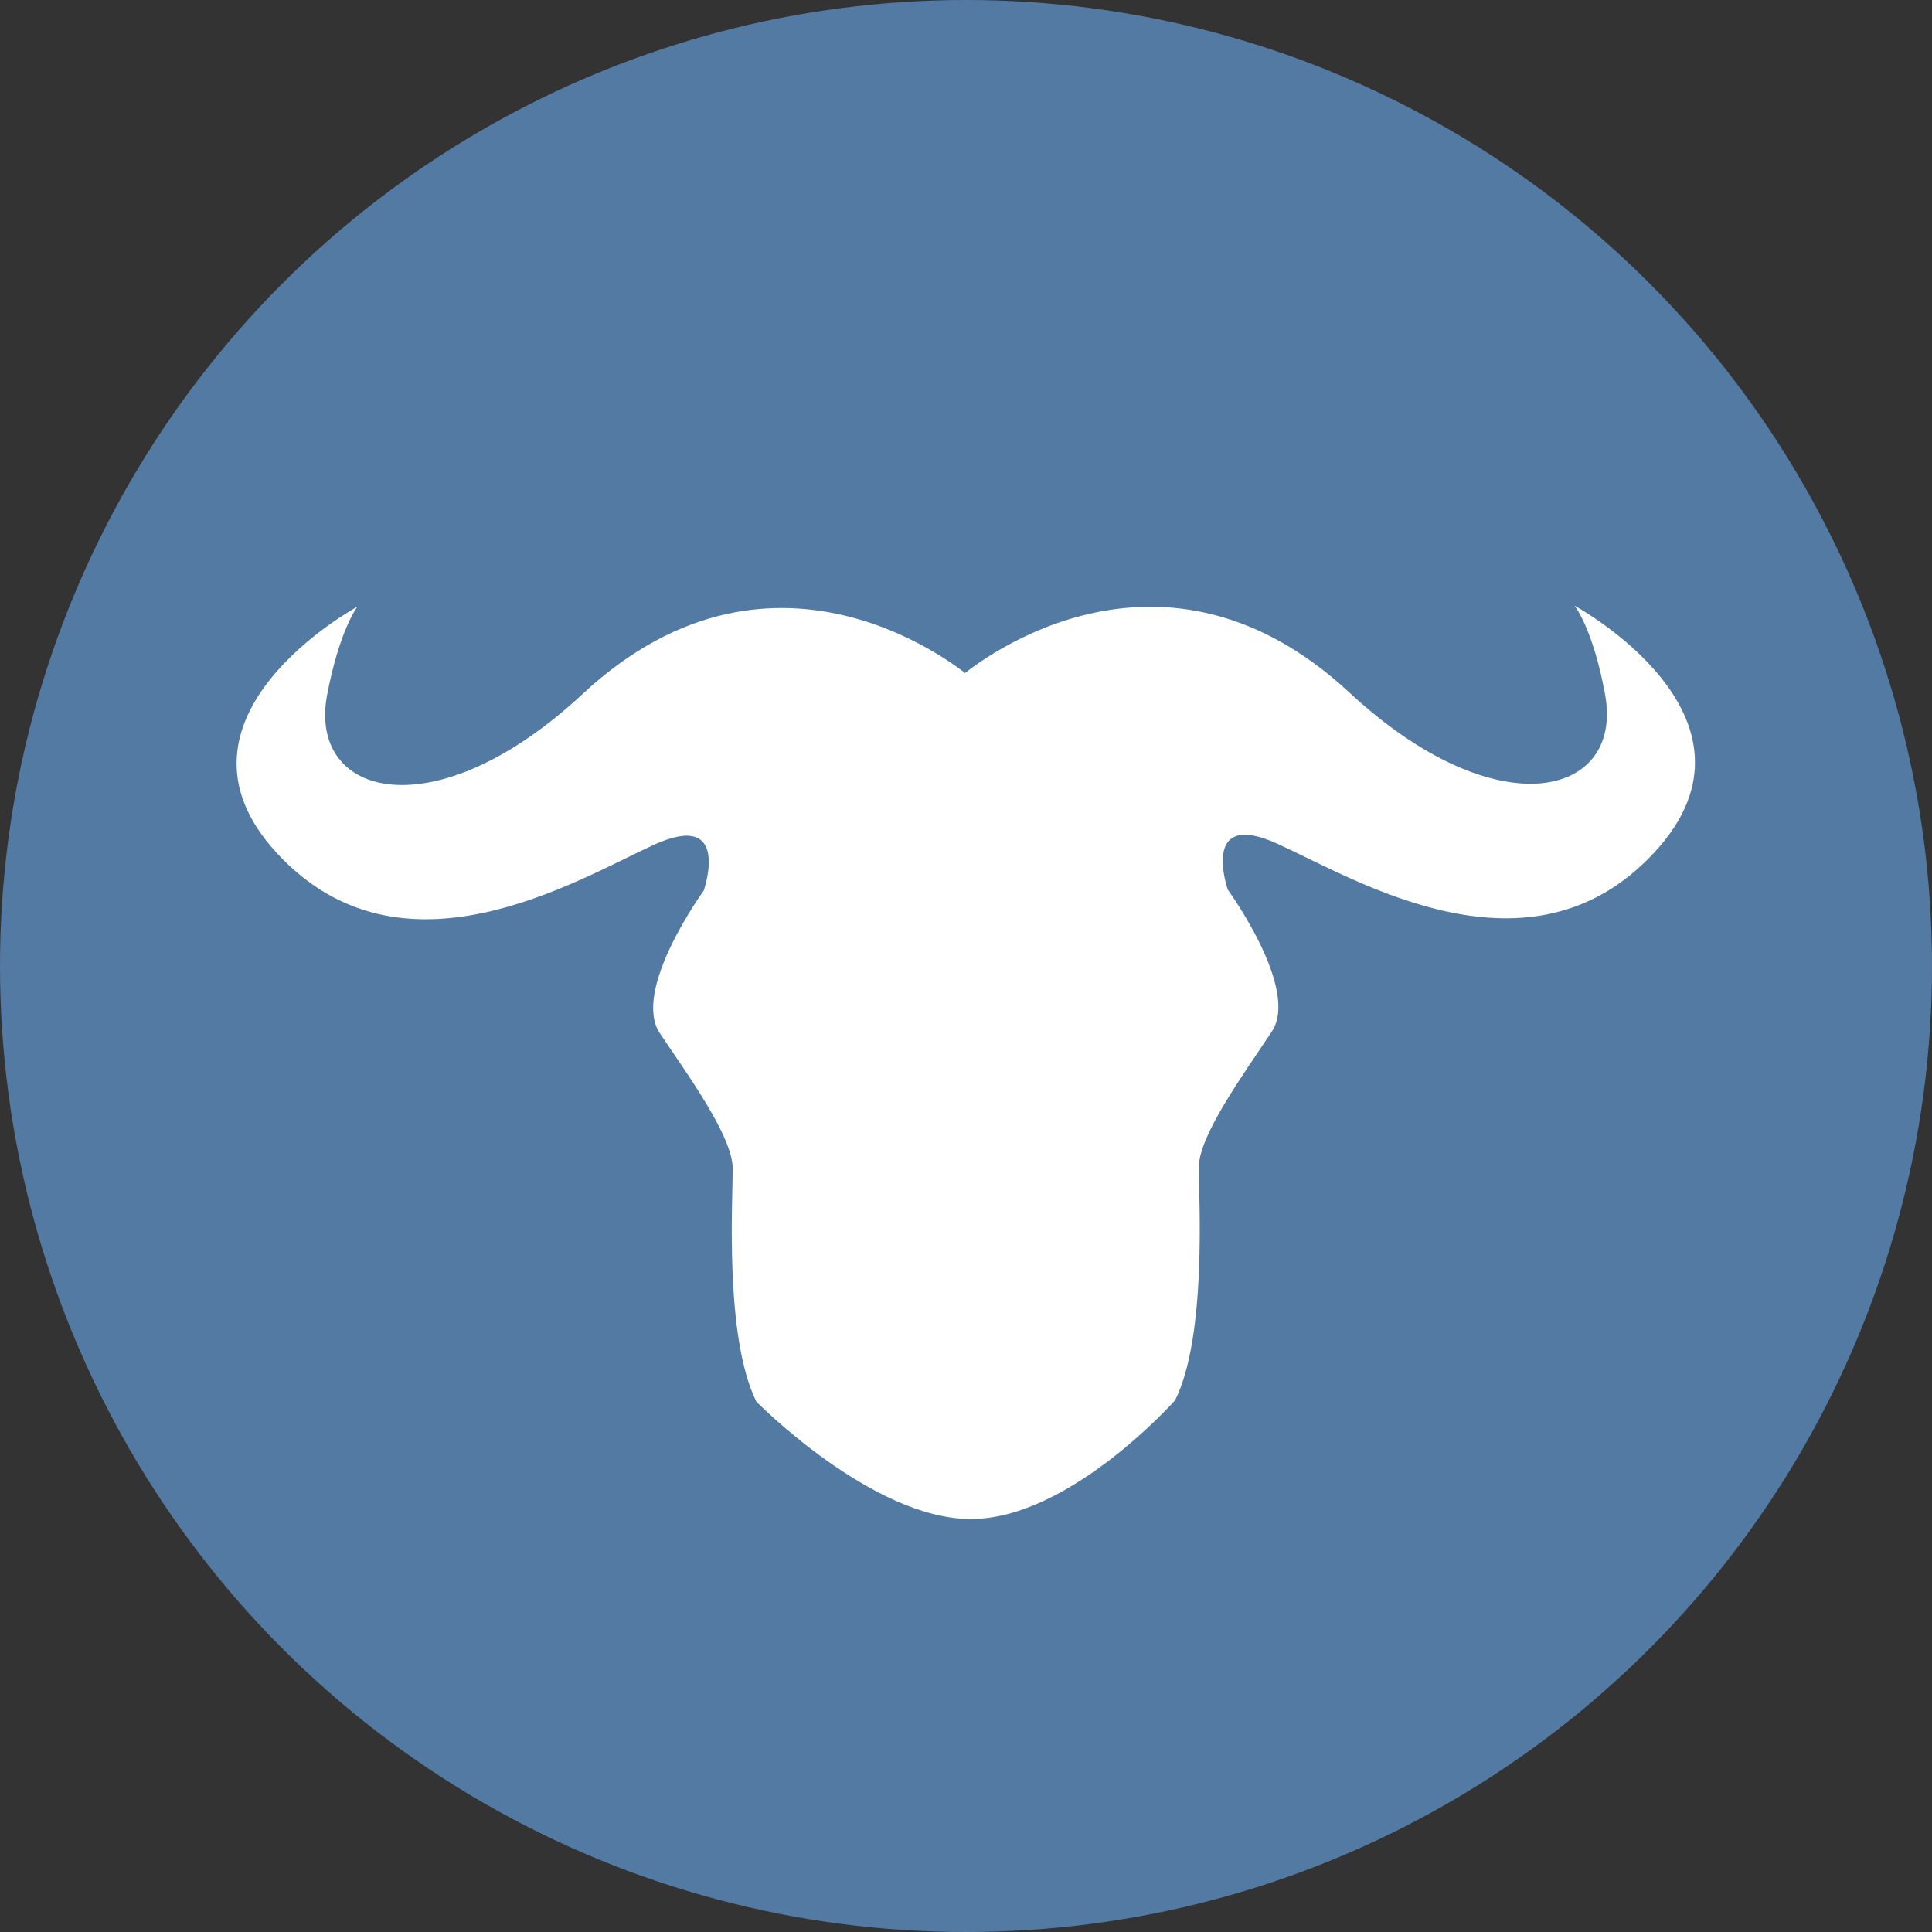 <?xml version="1.0" encoding="UTF-8"?>
<svg id="Ebene_1" xmlns="http://www.w3.org/2000/svg" version="1.1" viewBox="0 0 400 400">
  <rect x="0" y="0" width="400" height="400" fill="#333333" stroke="none"/>
  <!-- Generator: Adobe Illustrator 29.3.1, SVG Export Plug-In . SVG Version: 2.1.0 Build 151)  -->
  <defs>
    <style>
      .st0 {
        fill: #537aa2;
      }

      .st1 {
        stroke: #fff;
      }

      .st1, .st2, .st3, .st4, .st5, .st6, .st7, .st8, .st9 {
        fill: none;
      }

      .st1, .st4, .st5, .st6, .st7, .st8, .st9 {
        stroke-miterlimit: 10;
      }

      .st1, .st5, .st9 {
        stroke-width: 5px;
      }

      .st2, .st3 {
        stroke-linejoin: round;
      }

      .st2, .st3, .st5, .st6, .st7, .st8, .st9 {
        stroke: #000;
      }

      .st2, .st3, .st7, .st8 {
        stroke-width: 15px;
      }

      .st2, .st8, .st9 {
        stroke-linecap: round;
      }

      .st10 {
        fill: #fff;
      }

      .st4 {
        stroke: #d86464;
        stroke-width: 30px;
      }

      .st6 {
        stroke-width: 25px;
      }
    </style>
  </defs>
  <circle class="st0" cx="200" cy="200" r="200"/>
  <circle class="st5" cx="-393.7" cy="-3063.4" r="59.4"/>
  <circle cx="-393.7" cy="-3122.8" r="12.2"/>
  <circle cx="-393.7" cy="-3004" r="12.2"/>
  <circle cx="-334.3" cy="-3063.4" r="12.2"/>
  <circle cx="-453.1" cy="-3063.4" r="12.2"/>
  <circle cx="-351.7" cy="-3105.4" r="12.2"/>
  <circle cx="-435.7" cy="-3021.4" r="12.2"/>
  <circle cx="-351.7" cy="-3021.4" r="12.2"/>
  <circle cx="-435.7" cy="-3105.4" r="12.2"/>
  <path class="st5" d="M12.1-3061.3h-.4c-13.8,0-25-11.2-25-25v-31.4c0-13.8,11.2-25,25-25h.4c13.8,0,25,11.2,25,25v31.4c0,13.8-11.1,25-25,25Z"/>
  <path d="M16.7-3041.5H7.2c-3.6,0-6.4-2.9-6.4-6.4v-26.7c0-3.6,2.9-6.4,6.4-6.4h9.5c3.6,0,6.4,2.9,6.4,6.4v26.7c0,3.5-2.9,6.4-6.4,6.4Z"/>
  <path class="st5" d="M25.5-3030.3l-.8.3c-3.3,1.2-7-.5-8.3-3.8l-3.9-10.7c-1.2-3.3.5-7,3.8-8.3l.8-.3c3.3-1.2,7,.5,8.3,3.8l3.9,10.7c1.2,3.4-.5,7.1-3.8,8.3Z"/>
  <path class="st5" d="M33.8-3007.5l-.8.3c-3.3,1.2-7-.5-8.3-3.8l-3.9-10.7c-1.2-3.3.5-7,3.8-8.3l.8-.3c3.3-1.2,7,.5,8.3,3.8l3.9,10.7c1.2,3.4-.5,7.1-3.8,8.3Z"/>
  <path class="st5" d="M42.1-2984.7l-.8.3c-3.3,1.2-7-.5-8.3-3.8l-3.9-10.7c-1.2-3.3.5-7,3.8-8.3l.8-.3c3.3-1.2,7,.5,8.3,3.8l3.9,10.7c1.2,3.4-.5,7-3.8,8.3ZM-1.6-3030.3l.8.3c3.3,1.2,7-.5,8.3-3.8l3.9-10.7c1.2-3.3-.5-7-3.8-8.3l-.8-.3c-3.3-1.2-7,.5-8.3,3.8l-3.9,10.7c-1.3,3.4.4,7.1,3.8,8.3Z"/>
  <path class="st5" d="M-9.9-3007.5l.8.3c3.3,1.2,7-.5,8.3-3.8l3.9-10.7c1.2-3.3-.5-7-3.8-8.3l-.8-.3c-3.3-1.2-7,.5-8.3,3.8l-3.9,10.7c-1.3,3.4.4,7.1,3.8,8.3Z"/>
  <path class="st5" d="M-18.2-2984.7l.8.3c3.3,1.2,7-.5,8.3-3.8l3.9-10.7c1.2-3.3-.5-7-3.8-8.3l-.8-.3c-3.3-1.2-7,.5-8.3,3.8l-3.9,10.7c-1.3,3.4.5,7,3.8,8.3Z"/>
  <path d="M-216.4-3122v42.2l36.6,21.1,36.6-21.1v-42.2l-36.6-21.1-36.6,21.1Z"/>
  <path class="st1" d="M-216.4-3122l36.6,21.1M-143.2-3122l-36.6,21.1M-179.8-3100.9v42.2"/>
  <path class="st9" d="M-217.3-2993.1v-6.4c0-2.6-1-5.1-2.7-7l-34.6-37.4c-.2-.2-2.8-2.6-3-2.8-5.6-6.4-7.8-15-6.5-23.4l9.7-44.1c1.8-5.9,8.4-8.9,14.1-6.3,4.8,2.2,7.2,7.7,5.4,12.7l-4.7,23.3"/>
  <path class="st9" d="M-184.9-2993.1v-37.5c0-6.2-2.8-12-7.5-15.9l-42.9-35.2c-3.9-3.2-9.7-2.6-12.8,1.4-2.8,3.6-2.4,8.7,1,11.8l24.6,22.3M-139.4-2991.5v-6.4c0-2.6,1-5.1,2.7-7l34.6-37.4c.2-.2,2.8-2.6,3-2.8,5.6-6.4,7.8-15,6.5-23.4l-9.7-44.1c-1.8-5.9-8.4-8.9-14.1-6.3-4.8,2.2-7.2,7.7-5.4,12.7l4.7,23.3"/>
  <path class="st9" d="M-171.8-2991.5v-37.5c0-6.2,2.8-12,7.5-15.9l42.9-35.2c3.9-3.2,9.7-2.6,12.8,1.4,2.8,3.6,2.4,8.7-1,11.8l-24.6,22.3"/>
  <path class="st1" d="M94.5-3052.5h41"/>
  <path class="st7" d="M-320.1-1997h-11.5c-10.8,0-19.5-8.7-19.5-19.5v-42.5c0-10.8,8.7-19.5,19.5-19.5h11.5c10.8,0,19.5,8.7,19.5,19.5v42.5c0,10.7-8.7,19.5-19.5,19.5ZM-320.1-1895.7h-11.5c-10.8,0-19.5-8.7-19.5-19.5v-42.5c0-10.8,8.7-19.5,19.5-19.5h11.5c10.8,0,19.5,8.7,19.5,19.5v42.5c0,10.8-8.7,19.5-19.5,19.5ZM-320.1-2098.5h-11.5c-10.8,0-19.5-8.7-19.5-19.5v-42.5c0-10.8,8.7-19.5,19.5-19.5h11.5c10.8,0,19.5,8.7,19.5,19.5v42.5c0,10.8-8.7,19.5-19.5,19.5Z"/>
  <path class="st8" d="M-325.8-1955.5v-63.2M-325.8-2057v-63.1"/>
  <path class="st7" d="M-2770.4-2290.4h-11.5c-10.8,0-19.5-8.7-19.5-19.5v-42.5c0-10.8,8.7-19.5,19.5-19.5h11.5c10.8,0,19.5,8.7,19.5,19.5v42.5c0,10.8-8.7,19.5-19.5,19.5Z"/>
  <path d="M-2966.3-1639.4l-60.8-28.2c6.5-4.9,10.7-12.7,10.7-21.5v-42.5c0-14.3-11.2-26-25.2-26.9v-55.7c0-4.1-3.4-7.5-7.5-7.5s-7.5,3.4-7.5,7.5v55.7c-14.1.9-25.2,12.6-25.2,26.9v42.5c0,8.7,4.2,16.5,10.7,21.5l-60.6,28.2h-.1c-18.7,9.2-30.8,28.6-30.8,49.4v20.5c0,4.1,3.4,7.5,7.5,7.5s7.5-3.4,7.5-7.5v-20.5c0-15.1,8.8-29.1,22.3-35.8l76.3-35.5,76.3,35.5c13.6,6.6,22.3,20.7,22.3,35.8v20.5c0,4.1,3.4,7.5,7.5,7.5s7.5-3.4,7.5-7.5v-20.5c0-20.9-12.1-40.2-30.9-49.4ZM-3066.9-1731.6c0-6.6,5.4-12,12-12h11.5c6.6,0,12,5.4,12,12v42.5c0,6.6-5.4,12-12,12h-11.5c-6.6,0-12-5.4-12-12v-42.5ZM-4278.8,115.1l-44.2-20.5c4.7-3.6,7.7-9.2,7.7-15.6v-30.9c0-10.4-8.1-18.9-18.3-19.6V-12c0-3-2.4-5.5-5.5-5.5s-5.5,2.4-5.5,5.5V28.5c-10.2.7-18.3,9.2-18.3,19.6v30.9c0,6.4,3,12,7.7,15.6l-44.1,20.5h-.1c-13.6,6.6-22.4,20.7-22.4,35.8v14.9c0,3,2.4,5.5,5.5,5.5s5.5-2.4,5.5-5.5v-14.9c0-11,6.4-21.2,16.2-26l55.5-25.8,55.5,25.8c9.9,4.8,16.2,15,16.2,26v14.9c0,3,2.4,5.5,5.5,5.5s5.5-2.4,5.5-5.5v-14.9c0-15.1-8.8-29.2-22.4-35.8h0ZM-4351.9,48.1c0-4.8,3.9-8.7,8.7-8.7h8.4c4.8,0,8.7,3.9,8.7,8.7v30.9c0,4.8-3.9,8.7-8.7,8.7h-8.4c-4.8,0-8.7-3.9-8.7-8.7v-30.9Z"/>
  <path class="st7" d="M-3308.8-1669.6h-11.5c-10.8,0-19.5-8.7-19.5-19.5v-42.5c0-10.8,8.7-19.5,19.5-19.5h11.5c10.8,0,19.5,8.7,19.5,19.5v42.5c-.1,10.8-8.8,19.5-19.5,19.5Z"/>
  <path class="st8" d="M-3314.6-1751v-63.2"/>
  <path class="st7" d="M-3798.6-2098.6h-11.5c-10.8,0-19.5-8.7-19.5-19.5v-42.5c0-10.8,8.7-19.5,19.5-19.5h11.5c10.8,0,19.5,8.7,19.5,19.5v42.5c0,10.8-8.7,19.5-19.5,19.5Z"/>
  <path class="st8" d="M-3314.6-1669.6l-79.6,37c-16.3,7.9-26.6,24.4-26.6,42.6v20.5M-3314.6-1669.6l79.6,37c16.3,7.9,26.6,24.4,26.6,42.6v20.5"/>
  <circle class="st7" cx="-576" cy="-1937.7" r="40.9"/>
  <circle class="st7" cx="-608" cy="-2139" r="40.9"/>
  <circle class="st7" cx="-490.1" cy="-2065.6" r="40.9"/>
  <path class="st7" d="M-601.6-2098.1l18.6,120.1M-512.9-2031.6l-40.3,59.9"/>
  <circle class="st7" cx="-1849.5" cy="-2144.7" r="34.9"/>
  <circle class="st7" cx="-1697.8" cy="-2144.7" r="34.9"/>
  <circle class="st7" cx="-1546.1" cy="-2144.7" r="34.9"/>
  <path class="st3" d="M-164.9-2108.6v141.6l122.7,70.8,122.6-70.8v-141.6l-122.6-70.8-122.7,70.8Z"/>
  <path class="st7" d="M-42.2-2037.8v141.6M80.4-2108.6l-122.6,70.8M-164.9-2108.6l122.7,70.8"/>
  <path d="M-293.1-1227.5v-42.5c0-14.9-12.1-27-27-27h-11.5c-14.9,0-27,12.1-27,27v42.5c0,14.3,11.2,26,25.2,26.9v5.1c-14.1.9-25.2,12.6-25.2,26.9v42.5c0,14.3,11.2,26,25.2,26.9v5c-14.1.9-25.2,12.6-25.2,26.9v42.5c0,14.9,12.1,27,27,27h11.5c14.9,0,27-12.1,27-27v-42.5c0-14.3-11.2-26-25.2-26.9v-5c14.1-.9,25.2-12.6,25.2-26.9v-42.5c0-14.3-11.2-26-25.2-26.9v-5.1c14-.9,25.2-12.6,25.2-26.9ZM-343.6-1227.5v-42.5c0-6.6,5.4-12,12-12h11.5c6.6,0,12,5.4,12,12v42.5c0,6-4.5,11-10.2,11.8v-14c0-4.1-3.4-7.5-7.5-7.5s-7.5,3.4-7.5,7.5v14c-5.8-.8-10.3-5.8-10.3-11.8ZM-308.1-1067.2v42.5c0,6.6-5.4,12-12,12h-11.5c-6.6,0-12-5.4-12-12v-42.5c0-6,4.5-11,10.2-11.8v14c0,4.1,3.4,7.5,7.5,7.5s7.5-3.4,7.5-7.5v-14c5.8.8,10.3,5.8,10.3,11.8ZM-308.1-1168.6v42.5c0,6-4.5,11-10.2,11.8v-14c0-4.1-3.4-7.5-7.5-7.5s-7.5,3.4-7.5,7.5v14c-5.8-.8-10.2-5.8-10.2-11.8v-42.5c0-6,4.5-11,10.2-11.8v13.9c0,4.1,3.4,7.5,7.5,7.5s7.5-3.4,7.5-7.5v-13.9c5.7.8,10.2,5.8,10.2,11.8ZM-4331.7-240.3v-20.9c0-7.3-6-13.3-13.3-13.3h-5.7c-7.3,0-13.3,6-13.3,13.3v20.9c0,7,5.5,12.8,12.4,13.2v2.5c-6.9.4-12.4,6.2-12.4,13.2v20.9c0,7,5.5,12.8,12.4,13.2v2.5c-6.9.4-12.4,6.2-12.4,13.2v20.9c0,7.3,6,13.3,13.3,13.3h5.7c7.3,0,13.3-6,13.3-13.3v-20.9c0-7-5.5-12.8-12.4-13.2v-2.5c6.9-.4,12.4-6.2,12.4-13.2v-20.9c0-7-5.5-12.8-12.4-13.2v-2.5c6.9-.4,12.4-6.2,12.4-13.2h0ZM-4356.5-240.3v-20.9c0-3.2,2.6-5.9,5.9-5.9h5.7c3.2,0,5.9,2.6,5.9,5.9v20.9c0,3-2.2,5.4-5,5.8v-6.9c0-2-1.7-3.7-3.7-3.7s-3.7,1.7-3.7,3.7v6.9c-2.9-.4-5.1-2.9-5.1-5.8h0ZM-4339-161.4v20.9c0,3.2-2.6,5.9-5.9,5.9h-5.7c-3.2,0-5.9-2.6-5.9-5.9v-20.9c0-3,2.2-5.4,5-5.8v6.9c0,2,1.7,3.7,3.7,3.7s3.7-1.7,3.7-3.7v-6.9c2.9.4,5.1,2.8,5.1,5.8h0ZM-4339-211.3v20.9c0,3-2.2,5.4-5,5.8v-6.9c0-2-1.7-3.7-3.7-3.7s-3.7,1.7-3.7,3.7v6.9c-2.8-.4-5-2.9-5-5.8v-20.9c0-3,2.2-5.4,5-5.8v6.8c0,2,1.7,3.7,3.7,3.7s3.7-1.7,3.7-3.7v-6.8c2.8.4,5,2.8,5,5.8Z"/>
  <path d="M-2685.4-1752.2v-42.5c0-14.9-12.1-27-27-27h-11.5c-14.9,0-27,12.1-27,27v42.5c0,14.3,11.2,26,25.2,26.9v5.1c-14.1.9-25.2,12.6-25.2,26.9v42.5c0,14.3,11.2,26,25.2,26.9v5c-14.1.9-25.2,12.6-25.2,26.9v42.5c0,14.9,12.1,27,27,27h11.5c14.9,0,27-12.1,27-27v-42.5c0-14.3-11.2-26-25.2-26.9v-5c14.1-.9,25.2-12.6,25.2-26.9v-42.5c0-14.3-11.2-26-25.2-26.9v-5.1c14-.9,25.2-12.6,25.2-26.9ZM-2735.9-1752.2v-42.5c0-6.6,5.4-12,12-12h11.5c6.6,0,12,5.4,12,12v42.5c0,6-4.5,11-10.2,11.8v-14c0-4.1-3.4-7.5-7.5-7.5s-7.5,3.4-7.5,7.5v14c-5.9-.8-10.3-5.8-10.3-11.8ZM-2700.4-1591.9v42.5c0,6.6-5.4,12-12,12h-11.5c-6.6,0-12-5.4-12-12v-42.5c0-6,4.5-11,10.2-11.8v14c0,4.1,3.4,7.5,7.5,7.5s7.5-3.4,7.5-7.5v-14c5.8.8,10.3,5.8,10.3,11.8ZM-2700.4-1693.3v42.5c0,6-4.5,11-10.2,11.8v-14c0-4.1-3.4-7.5-7.5-7.5s-7.5,3.4-7.5,7.5v14c-5.8-.8-10.2-5.8-10.2-11.8v-42.5c0-6,4.5-11,10.2-11.8v13.9c0,4.1,3.4,7.5,7.5,7.5s7.5-3.4,7.5-7.5v-13.9c5.7.9,10.2,5.8,10.2,11.8ZM-4205.3-373.2c-6.3-6.3-16.7-6.3-23,0s-6.3,16.7,0,23c.1.1.3.3.5.4l-10.9,16.3c-2.2-1-4.7-1.5-7.1-1.5l-5.5-35.8c2.4-.8,4.7-2.1,6.6-4,6.3-6.3,6.3-16.7,0-23s-16.7-6.3-23,0-6.3,16.7,0,23c3.2,3.2,7.3,4.7,11.5,4.8l5.6,35.9c-2.3.8-4.5,2.1-6.3,3.9-6.3,6.3-6.3,16.7,0,23,3.2,3.2,7.3,4.8,11.5,4.8s8.3-1.6,11.5-4.8c6.3-6.3,6.3-16.7,0-23-.1-.1-.3-.3-.5-.4l10.9-16.3c2.2,1,4.5,1.5,6.9,1.5,4.2,0,8.3-1.6,11.5-4.8,6.1-6.4,6.1-16.7-.2-23ZM-4264.3-394.3c2.2-2.2,5.1-3.3,7.9-3.3s5.7,1.1,7.9,3.3c4.4,4.4,4.4,11.5,0,15.9s-11.5,4.4-15.9,0c-4.3-4.4-4.3-11.5.1-15.9ZM-4237.7-310.9c-4.4,4.4-11.5,4.4-15.9,0s-4.4-11.5,0-15.9c2.2-2.2,5.1-3.3,7.9-3.3s5.7,1.1,7.9,3.3c4.4,4.4,4.4,11.5.1,15.9ZM-4208.9-353.8c-4.4,4.4-11.5,4.4-15.9,0s-4.4-11.5,0-15.9c2.2-2.2,5.1-3.3,7.9-3.3s5.7,1.1,7.9,3.3c4.5,4.4,4.5,11.5.1,15.9ZM84.2-1224.6l-122.7-70.8c-2.3-1.3-5.2-1.3-7.5,0l-122.7,70.8c-2.3,1.3-3.8,3.8-3.8,6.5v141.6c0,2.7,1.4,5.2,3.8,6.5l122.7,70.8c1.2.7,2.5,1,3.8,1s2.6-.3,3.8-1l122.6-70.8c2.3-1.3,3.8-3.8,3.8-6.5v-141.6c0-2.7-1.5-5.2-3.8-6.5ZM-42.2-1280.3l107.7,62.2-107.7,62.1-107.7-62.2s107.7-62.1,107.7-62.1ZM-157.4-1205.1l107.7,62.2v124.3l-107.7-62.2v-124.3h0ZM-34.7-1018.7v-124.3l107.7-62.2v124.3l-107.7,62.2h0ZM-3769.8-468.1l-69-39.9c-1.3-.8-2.9-.8-4.2,0l-69,39.9c-1.3.8-2.1,2.1-2.1,3.7v79.7c0,1.5.8,2.9,2.1,3.7l69,39.9c.7.4,1.4.6,2.1.6s1.5-.2,2.1-.6l69-39.9c1.3-.8,2.1-2.1,2.1-3.7v-79.7c0-1.5-.8-2.9-2.1-3.7h0ZM-3841-499.4l60.6,35-60.6,35-60.6-35,60.6-35ZM-3905.8-457.1l60.6,35v70l-60.6-35v-70ZM-3836.8-352.2v-70l60.6-35v70l-60.6,35Z"/>
  <path class="st3" d="M398.2-2160.3c16.9,41.7,62,51.7,115.1,51.7h0s8.1,170.3-115,212.9c-123.1-42.6-115-212.9-115-212.9h-.1c53,0,98.2-10,115.1-51.7Z"/>
  <path class="st2" d="M348-2019.3l33.9,33.1,66.4-66.5"/>
  <path d="M-1024-1016.2c-.8,0-1.7,0-2.5-.4-29.5-10.2-54.2-28.3-73.4-53.8-15.2-20.2-27-45-35-73.7-12.4-44.3-11.9-83.6-11.6-91.5,0-.3,0-.7,0-1,0-4.1,3.4-7.5,7.5-7.5,61.7,0,95-14.5,108.2-47,1.1-2.8,3.9-4.7,7-4.7s5.8,1.9,7,4.7c13.1,32.5,46.5,47,108.2,47s7.5,3.4,7.5,7.5,0,.7,0,1c.2,7.9.7,47.2-11.7,91.5-8,28.7-19.8,53.5-35,73.7-19.2,25.5-43.9,43.6-73.4,53.8-.9.3-1.8.4-2.6.4ZM-1131.6-1229.2c0,13.9,1.4,46.4,11.3,81.4,7.5,26.8,18.5,49.9,32.5,68.5,16.8,22.3,38.3,38.3,63.8,47.6,25.5-9.3,47-25.4,63.8-47.6,14.1-18.6,25-41.7,32.5-68.5,9.8-35,11.2-67.5,11.3-81.4-27.7-.5-48.9-3.9-66.3-10.6-18.1-7-32-17.8-41.3-32.2-9.3,14.4-23.1,25.2-41.3,32.2-17.4,6.7-38.6,10.1-66.3,10.6Z"/>
  <path d="M-1040.3-1106.7c-1.9,0-3.8-.7-5.2-2.1l-33.8-33c-3-2.9-3-7.6,0-10.6s7.6-3,10.6,0l28.5,27.9,61.2-61.2c2.9-2.9,7.7-2.9,10.6,0,2.9,2.9,2.9,7.7,0,10.6l-66.5,66.5c-1.5,1.2-3.4,2-5.3,2h0ZM-3923.9-111.4c-.4,0-.9,0-1.3-.2-15.4-5.3-28.4-14.8-38.4-28.2-8-10.6-14.1-23.5-18.3-38.6-6.5-23.2-6.2-43.8-6.1-47.9v-.5c0-2.2,1.8-3.9,3.9-3.9,32.3,0,49.7-7.6,56.6-24.6.6-1.5,2-2.5,3.6-2.5s3,1,3.6,2.5c6.9,17,24.3,24.6,56.6,24.6s3.9,1.8,3.9,3.9v.5c.1,4.1.4,24.7-6.1,47.9-4.2,15-10.4,28-18.3,38.6-10.1,13.3-23,22.8-38.4,28.2-.4,0-.8.2-1.3.2ZM-3980.2-222.9c0,7.3.8,24.3,5.9,42.6,3.9,14,9.7,26.1,17,35.8,8.8,11.7,20,20,33.4,24.9,13.3-4.9,24.6-13.3,33.4-24.9,7.4-9.7,13.1-21.8,17-35.8,5.1-18.3,5.9-35.4,5.9-42.6-14.5-.3-25.6-2.1-34.7-5.6-9.5-3.7-16.7-9.3-21.6-16.9-4.9,7.6-12.1,13.2-21.6,16.9-9.1,3.6-20.2,5.4-34.7,5.6h0Z"/>
  <path d="M-3932.4-158.8c-1,0-2-.4-2.7-1.1l-17.7-17.3c-1.6-1.5-1.6-4-.1-5.6s4-1.6,5.6-.1l14.9,14.6,32-32c1.5-1.5,4-1.5,5.6,0,1.5,1.5,1.5,4,0,5.6l-34.8,34.8c-.8.7-1.8,1.1-2.8,1.1Z"/>
  <circle class="st7" cx="749.1" cy="-2283.8" r="26.8"/>
  <path class="st6" d="M786.2-2282.6h16.8"/>
  <path class="st4" d="M937.6-2378.9h10.5"/>
  <path class="st6" d="M805.6-2282.6h71.8"/>
  <path class="st7" d="M1019.8-2254.3h-124.9c-4,0-7.3-3.3-7.3-7.3v-44.5c0-4,3.3-7.3,7.3-7.3h124.8c4,0,7.3,3.3,7.3,7.3v44.5c0,4.1-3.2,7.3-7.2,7.3Z"/>
  <path d="M938.5-2333.4h-18.1c-3.9,0-7,3.2-7,7v8.7c0,3.9,3.2,7,7,7h18.1c3.9,0,7-3.2,7-7v-8.7c0-3.8-3.1-7-7-7ZM994.3-2333.4h-18.1c-3.9,0-7,3.2-7,7v8.7c0,3.9,3.2,7,7,7h18.1c3.9,0,7-3.2,7-7v-8.7c0-3.8-3.1-7-7-7ZM1073.3-2305.8h-35.9v44h35.9c8.4,0,15.2-6.8,15.2-15.2v-13.7c0-8.3-6.9-15.1-15.2-15.1ZM1062.9-2273.4c-5.8,0-10.5-4.7-10.5-10.5s4.7-10.5,10.5-10.5,10.5,4.7,10.5,10.5-4.7,10.5-10.5,10.5Z"/>
  <circle class="st7" cx="683.4" cy="-1930.9" r="26.8"/>
  <path class="st6" d="M710.5-1956.3l11.8-11.8M724.2-1970l50.8-50.8"/>
  <path class="st7" d="M895.6-2101.4l-88.3,88.3c-2.8,2.8-7.4,2.8-10.3,0l-31.5-31.5c-2.8-2.8-2.8-7.4,0-10.3l88.3-88.3c2.8-2.8,7.4-2.8,10.3,0l31.5,31.5c2.9,2.8,2.9,7.4,0,10.3Z"/>
  <path d="M782.3-2099.9l-12.8,12.8c-2.8,2.8-2.8,7.2,0,10l6.1,6.1c2.8,2.8,7.2,2.8,10,0l12.8-12.8c2.8-2.8,2.8-7.2,0-10l-6.1-6.1c-2.8-2.7-7.3-2.7-10,0ZM821.7-2139.3l-12.8,12.8c-2.8,2.8-2.8,7.2,0,10l6.1,6.1c2.8,2.8,7.2,2.8,10,0l12.8-12.8c2.8-2.8,2.8-7.2,0-10l-6.1-6.1c-2.8-2.8-7.2-2.8-10,0Z"/>
  <path d="M897-2175.7l-25.4,25.4,31.1,31.1,25.4-25.4c5.9-5.9,5.9-15.5,0-21.4l-9.7-9.7c-5.9-5.9-15.4-5.9-21.4,0h0ZM912.7-2145.4c-4.1,4.1-10.7,4.1-14.8,0s-4.1-10.7,0-14.8,10.7-4.1,14.8,0,4.1,10.7,0,14.8Z"/>
  <g>
    <path d="M502.4-1069c-13.4,13.4-13.4,35.1,0,48.5,6.7,6.7,15.5,10,24.2,10s17.6-3.3,24.2-10c13.4-13.4,13.4-35.1,0-48.5-13.3-13.4-35-13.4-48.4,0ZM540.3-1031.1c-7.5,7.5-19.8,7.5-27.3,0s-7.5-19.8,0-27.3c3.8-3.8,8.7-5.6,13.6-5.6s9.9,1.9,13.6,5.6c7.6,7.5,7.6,19.8,0,27.3h0Z"/>
    <path d="M544.9-1078.9l11.9-11.9,17.7,17.7-11.9,11.9-17.7-17.7Z"/>
    <path d="M558.7-1092.6l50.8-50.8,17.7,17.7-50.8,50.8-17.7-17.7Z"/>
    <path d="M712.8-1262.3c-5.8-5.8-15.1-5.8-20.9,0l-13,13-3.9-3.9c-2.8-2.8-7.2-2.8-10,0l-12.8,12.8c-2.8,2.8-2.8,7.2,0,10l3.9,3.9-16.7,16.7-3.9-3.9c-2.8-2.8-7.2-2.8-10,0l-12.8,12.8c-2.8,2.8-2.8,7.2,0,10l3.9,3.9-13,13c-2.8,2.8-4.3,6.5-4.3,10.4,0,3.9,1.5,7.7,4.3,10.4l31.5,31.5c2.9,2.9,6.7,4.3,10.4,4.3s7.6-1.4,10.4-4.3l88.3-88.3c5.8-5.8,5.8-15.1,0-20.9l-31.4-31.4ZM645.5-1132.5l-31.2-31.2,87.9-87.9,31.2,31.2-87.9,87.9ZM771.4-1279.9l-9.7-9.7c-5.9-5.9-15.5-5.9-21.4,0l-25.4,25.4,31.1,31.1,25.4-25.4c5.9-5.9,5.9-15.5,0-21.4h0ZM756-1259.3c-4.1,4.1-10.7,4.1-14.8,0s-4.1-10.7,0-14.8,10.7-4.1,14.8,0,4.1,10.8,0,14.8Z"/>
  </g>
  <g>
    <path d="M-3544.3,126.4c-10.1,10.1-10.1,26.5,0,36.6,5,5,11.7,7.6,18.3,7.6s13.3-2.5,18.3-7.6c10.1-10.1,10.1-26.5,0-36.6s-26.5-10.1-36.6,0ZM-3515.7,155c-5.7,5.7-14.9,5.7-20.6,0-5.7-5.7-5.7-14.9,0-20.6,2.8-2.8,6.6-4.3,10.3-4.3s7.5,1.4,10.3,4.3c5.7,5.6,5.7,14.9,0,20.6Z"/>
    <path d="M-3512.2,118.8l9-9,13.4,13.4-9,9-13.4-13.4Z"/>
    <path d="M-3501.8,108.5l38.3-38.3,13.4,13.4-38.3,38.3-13.4-13.4Z"/>
    <path d="M-3385.5-19.6c-4.4-4.3-11.4-4.3-15.8,0l-9.8,9.8-2.9-2.9c-2.1-2.1-5.4-2.1-7.5,0l-9.7,9.7c-2.1,2.1-2.1,5.4,0,7.5l2.9,2.9-12.6,12.6-2.9-2.9c-2.1-2.1-5.4-2.1-7.5,0l-9.7,9.7c-2.1,2.1-2.1,5.4,0,7.5l2.9,2.9-9.8,9.8c-2.1,2.1-3.3,4.9-3.3,7.9s1.2,5.8,3.3,7.9l23.8,23.8c2.2,2.2,5,3.3,7.9,3.3s5.7-1.1,7.9-3.3l66.6-66.6c4.3-4.3,4.3-11.4,0-15.8l-23.8-23.8h0ZM-3436.3,78.4l-23.5-23.5,66.4-66.4,23.5,23.5-66.4,66.4ZM-3341.2-32.9l-7.3-7.3c-4.5-4.5-11.7-4.5-16.2,0l-19.2,19.2,23.5,23.5,19.2-19.2c4.5-4.4,4.5-11.7,0-16.2ZM-3352.9-17.3c-3.1,3.1-8.1,3.1-11.2,0s-3.1-8.1,0-11.2,8.1-3.1,11.2,0,3.1,8.1,0,11.2Z"/>
  </g>
  <path class="st8" d="M-1849.5-2144.7h303.4M-1772.3-2144.7v198.2M-1622-2144.7v198.2M-1794.5-1946.5h44.3M-1644.1-1946.5h44.3"/>
  <path d="M-1516.1-1606.5c-8-8-18.7-12.4-30-12.4s-22,4.4-30,12.4-10.3,14.3-11.7,22.5h-68.2c-1.5-8.3-5.4-16.1-11.7-22.5-16.5-16.5-43.5-16.5-60,0s-10.3,14.3-11.7,22.5h-68.2c-1.5-8.2-5.4-16.1-11.7-22.5-8-8-18.7-12.4-30-12.4s-22,4.4-30,12.4c-16.5,16.5-16.5,43.5,0,60s18.7,12.4,30,12.4,22-4.4,30-12.4,10.3-14.3,11.7-22.5h27.9v183.2h-14.6c-4.1,0-7.5,3.4-7.5,7.5s3.4,7.5,7.5,7.5h44.3c4.1,0,7.5-3.4,7.5-7.5s-3.4-7.5-7.5-7.5h-14.6v-183.2h25.3c1.5,8.3,5.4,16.1,11.7,22.5,8.3,8.3,19.1,12.4,30,12.4s21.7-4.1,30-12.4,10.3-14.3,11.7-22.5h26.6v183.2h-14.6c-4.1,0-7.5,3.4-7.5,7.5s3.4,7.5,7.5,7.5h44.3c4.1,0,7.5-3.4,7.5-7.5s-3.4-7.5-7.5-7.5h-14.6v-183.2h26.6c1.5,8.3,5.4,16.1,11.7,22.5,8,8,18.7,12.4,30,12.4s22-4.4,30-12.4c16.3-16.5,16.3-43.4-.2-60h0ZM-1717.2-1595.9c5.3-5.3,12.4-8,19.4-8s14.1,2.7,19.4,8,5.7,7.5,7,11.9h-52.8c1.2-4.3,3.6-8.5,7-11.9ZM-1830.1-1557.1c-5.2,5.2-12.1,8-19.4,8s-14.2-2.9-19.4-8c-10.7-10.7-10.7-28.1,0-38.8,5.2-5.2,12.1-8,19.4-8s14.2,2.9,19.4,8c3.4,3.4,5.7,7.5,7,11.9h-26.4c-4.1,0-7.5,3.4-7.5,7.5s3.4,7.5,7.5,7.5h26.4c-1.3,4.4-3.6,8.5-7,11.9ZM-1678.4-1557.1c-10.7,10.7-28.1,10.7-38.8,0-3.4-3.4-5.7-7.5-7-11.9h52.8c-1.3,4.4-3.6,8.5-7,11.9ZM-1526.7-1557.1c-5.2,5.2-12.1,8-19.4,8s-14.2-2.9-19.4-8c-3.4-3.4-5.7-7.5-7-11.9h26.4c4.1,0,7.5-3.4,7.5-7.5s-3.4-7.5-7.5-7.5h-26.4c1.2-4.4,3.6-8.5,7-11.9,5.2-5.2,12.1-8,19.4-8s14.2,2.9,19.4,8c10.7,10.7,10.7,28.1,0,38.8ZM-2927.4,38.9c-3.5-3.5-8.2-5.4-13.1-5.4s-9.6,1.9-13.1,5.4c-2.8,2.8-4.5,6.2-5.1,9.8h-29.8c-.6-3.6-2.3-7.1-5.1-9.8-7.2-7.2-19-7.2-26.2,0-2.8,2.8-4.5,6.2-5.1,9.8h-29.8c-.6-3.6-2.3-7.1-5.1-9.8-3.5-3.5-8.2-5.4-13.1-5.4s-9.6,1.9-13.1,5.4c-7.2,7.2-7.2,19,0,26.2,3.5,3.5,8.2,5.4,13.1,5.4s9.6-1.9,13.1-5.4c2.8-2.8,4.5-6.2,5.1-9.8h12.2v80h-6.4c-1.8,0-3.3,1.5-3.3,3.3s1.5,3.3,3.3,3.3h19.3c1.8,0,3.3-1.5,3.3-3.3s-1.5-3.3-3.3-3.3h-6.4V55.3h11c.6,3.6,2.3,7.1,5.1,9.8,3.6,3.6,8.4,5.4,13.1,5.4s9.5-1.8,13.1-5.4c2.8-2.8,4.5-6.2,5.1-9.8h11.6v80h-6.4c-1.8,0-3.3,1.5-3.3,3.3s1.5,3.3,3.3,3.3h19.3c1.8,0,3.3-1.5,3.3-3.3s-1.5-3.3-3.3-3.3h-6.4V55.3h11.6c.6,3.6,2.3,7.1,5.1,9.8,3.5,3.5,8.2,5.4,13.1,5.4s9.6-1.9,13.1-5.4c7.4-7.2,7.4-19,.2-26.2h0ZM-3015.3,43.5c2.3-2.3,5.4-3.5,8.5-3.5s6.1,1.2,8.5,3.5c1.5,1.5,2.5,3.3,3,5.2h-23.1c.6-1.9,1.6-3.7,3.1-5.2ZM-3064.6,60.5c-2.3,2.3-5.3,3.5-8.5,3.5s-6.2-1.2-8.5-3.5c-4.7-4.7-4.7-12.3,0-17,2.3-2.3,5.3-3.5,8.5-3.5s6.2,1.2,8.5,3.5c1.5,1.5,2.5,3.3,3,5.2h-11.5c-1.8,0-3.3,1.5-3.3,3.3s1.5,3.3,3.3,3.3h11.5c-.5,1.9-1.5,3.7-3,5.2ZM-2998.3,60.5c-4.7,4.7-12.3,4.7-17,0-1.5-1.5-2.5-3.3-3-5.2h23.1c-.6,1.9-1.6,3.7-3.1,5.2ZM-2932.1,60.5c-2.3,2.3-5.3,3.5-8.5,3.5s-6.2-1.2-8.5-3.5c-1.5-1.5-2.5-3.3-3-5.2h11.5c1.8,0,3.3-1.5,3.3-3.3s-1.5-3.3-3.3-3.3h-11.5c.5-1.9,1.6-3.7,3-5.2,2.3-2.3,5.3-3.5,8.5-3.5s6.2,1.2,8.5,3.5c4.7,4.7,4.7,12.3,0,17Z"/>
  <path class="st7" d="M-4647.9-2484.1l-2.2,9.6c2.2,3.2,3.5,7.2,3.5,11.4,0,11.2-9.1,20.3-20.3,20.3s-20.3-9.1-20.3-20.3,1.1-7.5,3-10.6l-14.1-65.5c-.3-1.6-.4-3.3-.4-5,0-17.6,14.3-31.8,31.8-31.8s31.8,14.3,31.8,31.8-.1,3.3-.4,5l-1.6,7.1M-4637.6-2529.7l-9.7,43M-958.9-1984l-4.6,20.5c4.7,6.9,7.4,15.3,7.4,24.3,0,24-19.4,43.4-43.4,43.4s-43.4-19.4-43.4-43.4,2.3-16,6.3-22.6l-30.1-139.8c-.5-3.5-.8-7-.8-10.6,0-37.5,30.4-68,68-68s68,30.4,68,68-.3,7.1-.8,10.6l-3.4,15.1M-936.9-2081.2l-20.8,91.9"/>
  <g>
    <path d="M-1030.6-1522.4c-28.1,0-50.9-22.8-50.9-50.9s2-16.5,5.9-23.8l-29.5-137.2v-.2c-.6-3.9-.9-7.8-.9-11.8,0-41.6,33.9-75.5,75.5-75.5s75.5,33.9,75.5,75.5-.3,7.9-.9,11.8v.5c0,0-3.5,15.1-3.5,15.1l-14.6-3.3,3.3-14.8c.5-3,.7-6.1.7-9.2,0-33.3-27.1-60.5-60.5-60.5s-60.5,27.1-60.5,60.5.2,6.2.7,9.2l30.7,142.5-1.6,2.6c-3.4,5.6-5.2,12.1-5.2,18.7,0,19.8,16.1,35.9,35.9,35.9s35.9-16.1,35.9-35.9-2.1-14.1-6.1-20.1l-1.8-2.7,5.3-23.7,14.6,3.3-4,17.5c4.5,7.8,6.9,16.6,6.9,25.6,0,28.1-22.9,50.9-50.9,50.9Z"/>
    <path d="M-996.2-1625.2l20.7-91.8,14.6,3.3-20.7,91.8-14.6-3.3Z"/>
  </g>
  <g>
    <path d="M-3066.9-112.3c-22.3,0-40.5-18.2-40.5-40.5s1.6-13.1,4.7-18.9l-23.5-109.2v-.2c-.5-3.1-.7-6.2-.7-9.4,0-33.1,26.9-60,60.1-60s60.1,26.9,60.1,60-.2,6.3-.7,9.4v.4c-.1,0-2.8,12-2.8,12l-11.6-2.6,2.7-11.8c.4-2.4.6-4.9.6-7.3,0-26.5-21.6-48.1-48.1-48.1s-48.1,21.6-48.1,48.1.2,4.9.6,7.3l24.4,113.4-1.2,2c-2.7,4.5-4.2,9.6-4.2,14.9,0,15.8,12.8,28.6,28.6,28.6s28.6-12.8,28.6-28.6-1.7-11.2-4.9-16l-1.4-2.1,4.3-18.9,11.6,2.6-3.1,13.9c3.6,6.2,5.5,13.2,5.5,20.4-.5,22.4-18.6,40.6-41,40.6h0Z"/>
    <path d="M-3039.5-194.1l16.5-73.1,11.6,2.6-16.5,73.1-11.6-2.6Z"/>
  </g>
  <path class="st8" d="M-3702.2-1895.8h-204.3c-20,0-36.2-16.2-36.2-36.2v-48.7c0-20,16.2-36.2,36.2-36.2h204.3c20,0,36.2,16.2,36.2,36.2v48.7c0,20-16.2,36.2-36.2,36.2Z"/>
  <path class="st8" d="M-3804.3-2108.6l-62.4,79.7c-7,7.8-10.8,17.9-10.8,28.4v104.8M-3804.3-2108.6l62.4,79.7c7,7.8,10.8,17.9,10.8,28.4v104.8"/>
  <path d="M-3952.6-1587.8h-27.4c-1.8-3.4-4-6.5-6.6-9.4l-48.2-61.5c7.6-4.8,12.7-13.2,12.7-22.9v-42.5c0-14.9-12.1-27-27-27h-11.5c-14.9,0-27,12.1-27,27v42.5c0,9.6,5.1,18.1,12.7,22.9l-48.2,61.5c-2.6,2.9-4.8,6.1-6.6,9.4h-27.4c-24.1,0-43.7,19.6-43.7,43.7v48.7c0,24.1,19.6,43.7,43.7,43.7h204.3c24.1,0,43.7-19.6,43.7-43.7v-48.7c.2-24.1-19.4-43.7-43.5-43.7ZM-3989-1564v97.3h-131.5v-97.3c0-3,.4-5.9,1.1-8.8h129.3c.7,2.9,1.1,5.8,1.1,8.8h0ZM-4072.5-1681.6v-42.5c0-6.6,5.4-12,12-12h11.5c6.6,0,12,5.4,12,12v42.5c0,4.9-2.9,9.1-7.1,10.9l-4.7-6h-.1c0,0-.3-.4-.3-.4-.1,0-.2-.2-.2-.3-.1,0-.2-.2-.3-.2l-.3-.3h-.1c0,0-.1-.2-.1-.2-.1,0-.2-.2-.4-.3-.1,0-.2,0-.3-.2s-.2,0-.4-.2c-.1,0-.2,0-.3-.2-.1,0-.2,0-.3,0-.1,0-.3,0-.4,0s-.2,0-.3,0-.3,0-.4,0-.2,0-.3,0c-.1,0-.3,0-.4,0h-2.1c-.1,0-.3,0-.4,0-.1,0-.2,0-.3,0-.1,0-.3,0-.4,0s-.2,0-.3,0-.2,0-.4,0-.2,0-.3,0-.2,0-.3.2-.2,0-.4.2c-.1,0-.2,0-.3.2s-.3.2-.4.3h-.1c0,0-.1.2-.1.2l-.3.3c-.1,0-.2.2-.3.2-.1,0-.2.2-.2.3l-.3.3h-.1c0,0-4.7,6.1-4.7,6.1-4.2-1.8-7.1-6-7.1-10.9h0ZM-4058.9-1654.6h8.3l52.3,66.8h-113l52.4-66.8ZM-4185.6-1495.4v-48.7c0-15.8,12.9-28.7,28.7-28.7h22.2c-.5,2.9-.8,5.8-.8,8.8v97.3h-21.4c-15.8,0-28.7-12.9-28.7-28.7h0ZM-3923.9-1495.4c0,15.8-12.9,28.7-28.7,28.7h-21.4v-97.3c0-3-.3-5.9-.8-8.8h22.2c15.8,0,28.7,12.9,28.7,28.7v48.7h0ZM-3411.9-207.3h-19.8c-1.3-2.4-2.9-4.7-4.8-6.8l-34.8-44.4c5.5-3.4,9.2-9.6,9.2-16.5v-30.7c0-10.7-8.7-19.5-19.5-19.5h-8.3c-10.7,0-19.5,8.7-19.5,19.5v30.7c0,7,3.7,13.1,9.2,16.5l-34.8,44.4c-1.9,2.1-3.4,4.4-4.8,6.8h-19.8c-17.4,0-31.6,14.2-31.6,31.6v35.2c0,17.4,14.2,31.6,31.6,31.6h147.7c17.4,0,31.6-14.2,31.6-31.6v-35.2c0-17.4-14.2-31.6-31.6-31.6h0ZM-3438.2-190.1v70.3h-95.1v-70.3c0-2.2.3-4.3.8-6.3h93.4c.6,2,.9,4.1.9,6.3h0ZM-3498.5-275.1v-30.7c0-4.8,3.9-8.7,8.7-8.7h8.3c4.8,0,8.7,3.9,8.7,8.7v30.7c0,3.5-2.1,6.5-5.1,7.9l-3.4-4.4h-.1c-.1-.2-.1-.3-.2-.3l-.2-.2-.2-.2c-.1-.1-.2-.1-.2-.2h-.1c0-.1-.1-.1-.1-.2-.1-.1-.2-.1-.3-.2-.1,0-.1-.1-.2-.1-.1-.1-.2-.1-.3-.1s-.2-.1-.2-.1c-.1,0-.2-.1-.2-.1-.1,0-.2-.1-.3-.1s-.1,0-.2-.1c-.1,0-.2-.1-.3-.1h-.2c-.1,0-.2,0-.3-.1h-2c-.1,0-.2,0-.3.1q-.1,0-.2.1c-.1,0-.2.1-.3.1s-.2.1-.2.1c-.1,0-.2.1-.2.1-.1,0-.2.1-.3.1s-.1.1-.2.1c-.1.1-.2.1-.3.2,0,0-.1,0-.1.1h-.1c-.1.2-.2.2-.2.3l-.2.2-.2.2c-.1.1-.1.2-.2.2h-.1c0,.1-3.4,4.5-3.4,4.5-3-1.2-5.1-4.3-5.1-7.8h0ZM-3488.7-255.6h6l37.8,48.3h-81.7l37.9-48.3ZM-3580.3-140.5v-35.2c0-11.4,9.3-20.7,20.7-20.7h16c-.4,2.1-.6,4.2-.6,6.3v70.3h-15.5c-11.3,0-20.6-9.3-20.6-20.7h0ZM-3391.1-140.5c0,11.4-9.3,20.7-20.7,20.7h-15.5v-70.3c0-2.1-.2-4.3-.6-6.3h16c11.4,0,20.7,9.3,20.7,20.7v35.2h.1Z"/>
  <path id="Pfad_126" class="st0" d="M-184.2-2466l-7-3.3c.8-.6,1.2-1.5,1.2-2.5v-4.9c0-1.6-1.3-3-2.9-3.1v-6.4c0-.5-.4-.9-.9-.9s-.9.4-.9.9v6.4c-1.6.1-2.9,1.5-2.9,3.1v4.9c0,1,.5,1.9,1.2,2.5l-7,3.3c-2.2,1.1-3.6,3.3-3.6,5.7v2.4c0,.5.4.9.9.9s.9-.4.9-.9v-2.4c0-1.8,1-3.4,2.6-4.1l8.8-4.1,8.8,4.1c1.6.8,2.6,2.4,2.6,4.1v2.4c0,.5.4.9.9.9s.9-.4.9-.9v-2.4c-.1-2.4-1.4-4.6-3.6-5.7ZM-195.8-2476.6c0-.8.6-1.4,1.4-1.4h1.3c.8,0,1.4.6,1.4,1.4v4.9c0,.8-.6,1.4-1.4,1.4h-1.3c-.8,0-1.4-.6-1.4-1.4v-4.9Z"/>
  <path class="st7" d="M-4874.5-2067.5l-13.4-91.8,13.4-20.8h58.7l13.5,20.8-13.5,91.8-29.3,33.6-29.4-33.6ZM-4838.6-2180.1l-43.6,60M-4810.3-2171.5l-66.1,90.9M-4806.8-2128.8l-55.1,75.7"/>
  <path class="st8" d="M-4809.7-1963.9c4.9,7.3,7.6,16.1,7.3,25.7-.9,22.1-18.9,40.2-41.1,41-24.4.9-44.5-18.6-44.5-42.8s10.4-32.4,25.3-39.1c10.6-4.8,17.5-15.3,17.5-26.9v-27.9"/>
  <path d="M-4813.8-1482.9c-3.4,2.3-4.3,7-2,10.4,4.2,6.2,6.3,13.6,6,21.2-.7,18.3-15.6,33.1-33.9,33.8-9.7.4-18.9-3.1-25.9-9.8-7-6.7-10.8-15.7-10.8-25.4,0-13.9,8.2-26.5,20.9-32.2,13.3-6,21.9-19.2,21.9-33.8v-25.1l28.9-33.2,14.2-96.8-17.2-26.6h-66.8l-17.2,26.6,14.2,96.8,28.9,33.2v25.1c0,8.7-5.1,16.5-13.1,20.1-18.1,8.1-29.7,26.1-29.7,45.9s5.5,26.7,15.4,36.2c9.5,9.1,21.8,14.1,34.8,14.1h2c26-1,47.3-22.2,48.3-48.2.4-10.8-2.5-21.2-8.6-30.2-2.3-3.6-6.9-4.5-10.3-2.1h0ZM-4845.1-1558.1l-7.2-8.2,33.6-46.3-4.3,29-22.1,25.5ZM-4867.4-1583.6l-1.2-7.9,57.9-79.6.4.7-3.8,25.9-48.4,66.6-4.9-5.7ZM-4819.4-1684.6l-52.3,71.9-2.7-18.3,39.6-54.4h14.9l.5.8ZM-4870.4-1685.4h17.1l-24.1,33.2-2.7-18.2,9.7-15ZM-3877.8,166.4c-1.7,1.2-2.2,3.6-1,5.3,2.1,3.2,3.2,6.9,3.1,10.8-.4,9.3-7.9,16.9-17.2,17.2-4.9.2-9.6-1.6-13.2-5-3.6-3.4-5.5-8-5.5-12.9,0-7.1,4.2-13.5,10.6-16.4,6.8-3,11.2-9.8,11.2-17.2v-12.8l14.7-16.9,7.2-49.3-8.8-13.5h-34l-8.8,13.5,7.2,49.3,14.7,16.9v12.8c0,4.4-2.6,8.4-6.6,10.2-9.2,4.1-15.1,13.3-15.1,23.4s2.8,13.6,7.8,18.4c4.8,4.6,11.1,7.2,17.7,7.2h1c13.3-.5,24.1-11.3,24.6-24.5.2-5.5-1.3-10.8-4.4-15.4-1.1-1.9-3.4-2.3-5.2-1.1ZM-3893.7,128.1l-3.6-4.2,17.1-23.6-2.2,14.8-11.3,13h0ZM-3905,115.1l-.6-4,29.5-40.6.2.3-1.9,13.2-24.7,33.9-2.5-2.8ZM-3880.6,63.7l-26.6,36.6-1.4-9.3,20.1-27.7h7.6l.3.4h0ZM-3906.6,63.3h8.7l-12.3,16.9-1.4-9.3,5-7.6Z"/>
  <path class="st10" d="M199,140s39.6-34.5,80.4,3.4c30.6,28.4,56.9,21.6,52.9.3-2.5-13.6-6.3-18.3-6.3-18.3,0,0,42.4,23,16.6,51-25.8,28-61.8,5.7-78.1-1.7-16.2-7.4-10.3,9.5-10.3,9.5,0,0,15,20.6,9.1,29.4-5.9,8.9-15.1,21.5-15.1,28.1s1.7,34.9-4.9,48.2c0,0-21.8,24.6-42.3,24.6s-44.4-24.3-44.4-24.3c-6.6-13.3-4.9-41.5-4.9-48.2s-9.2-19.3-15.1-28.1c-5.9-8.9,9.1-29.5,9.1-29.5,0,0,5.9-16.9-10.3-9.5-16.2,7.4-52.3,29.7-78.1,1.7-25.8-28,16.7-51,16.7-51,0,0-3.7,4.7-6.3,18.4-3.9,21.2,22.4,28.1,52.9-.3,40.8-38,80.4-3.4,80.4-3.4"/>
</svg>